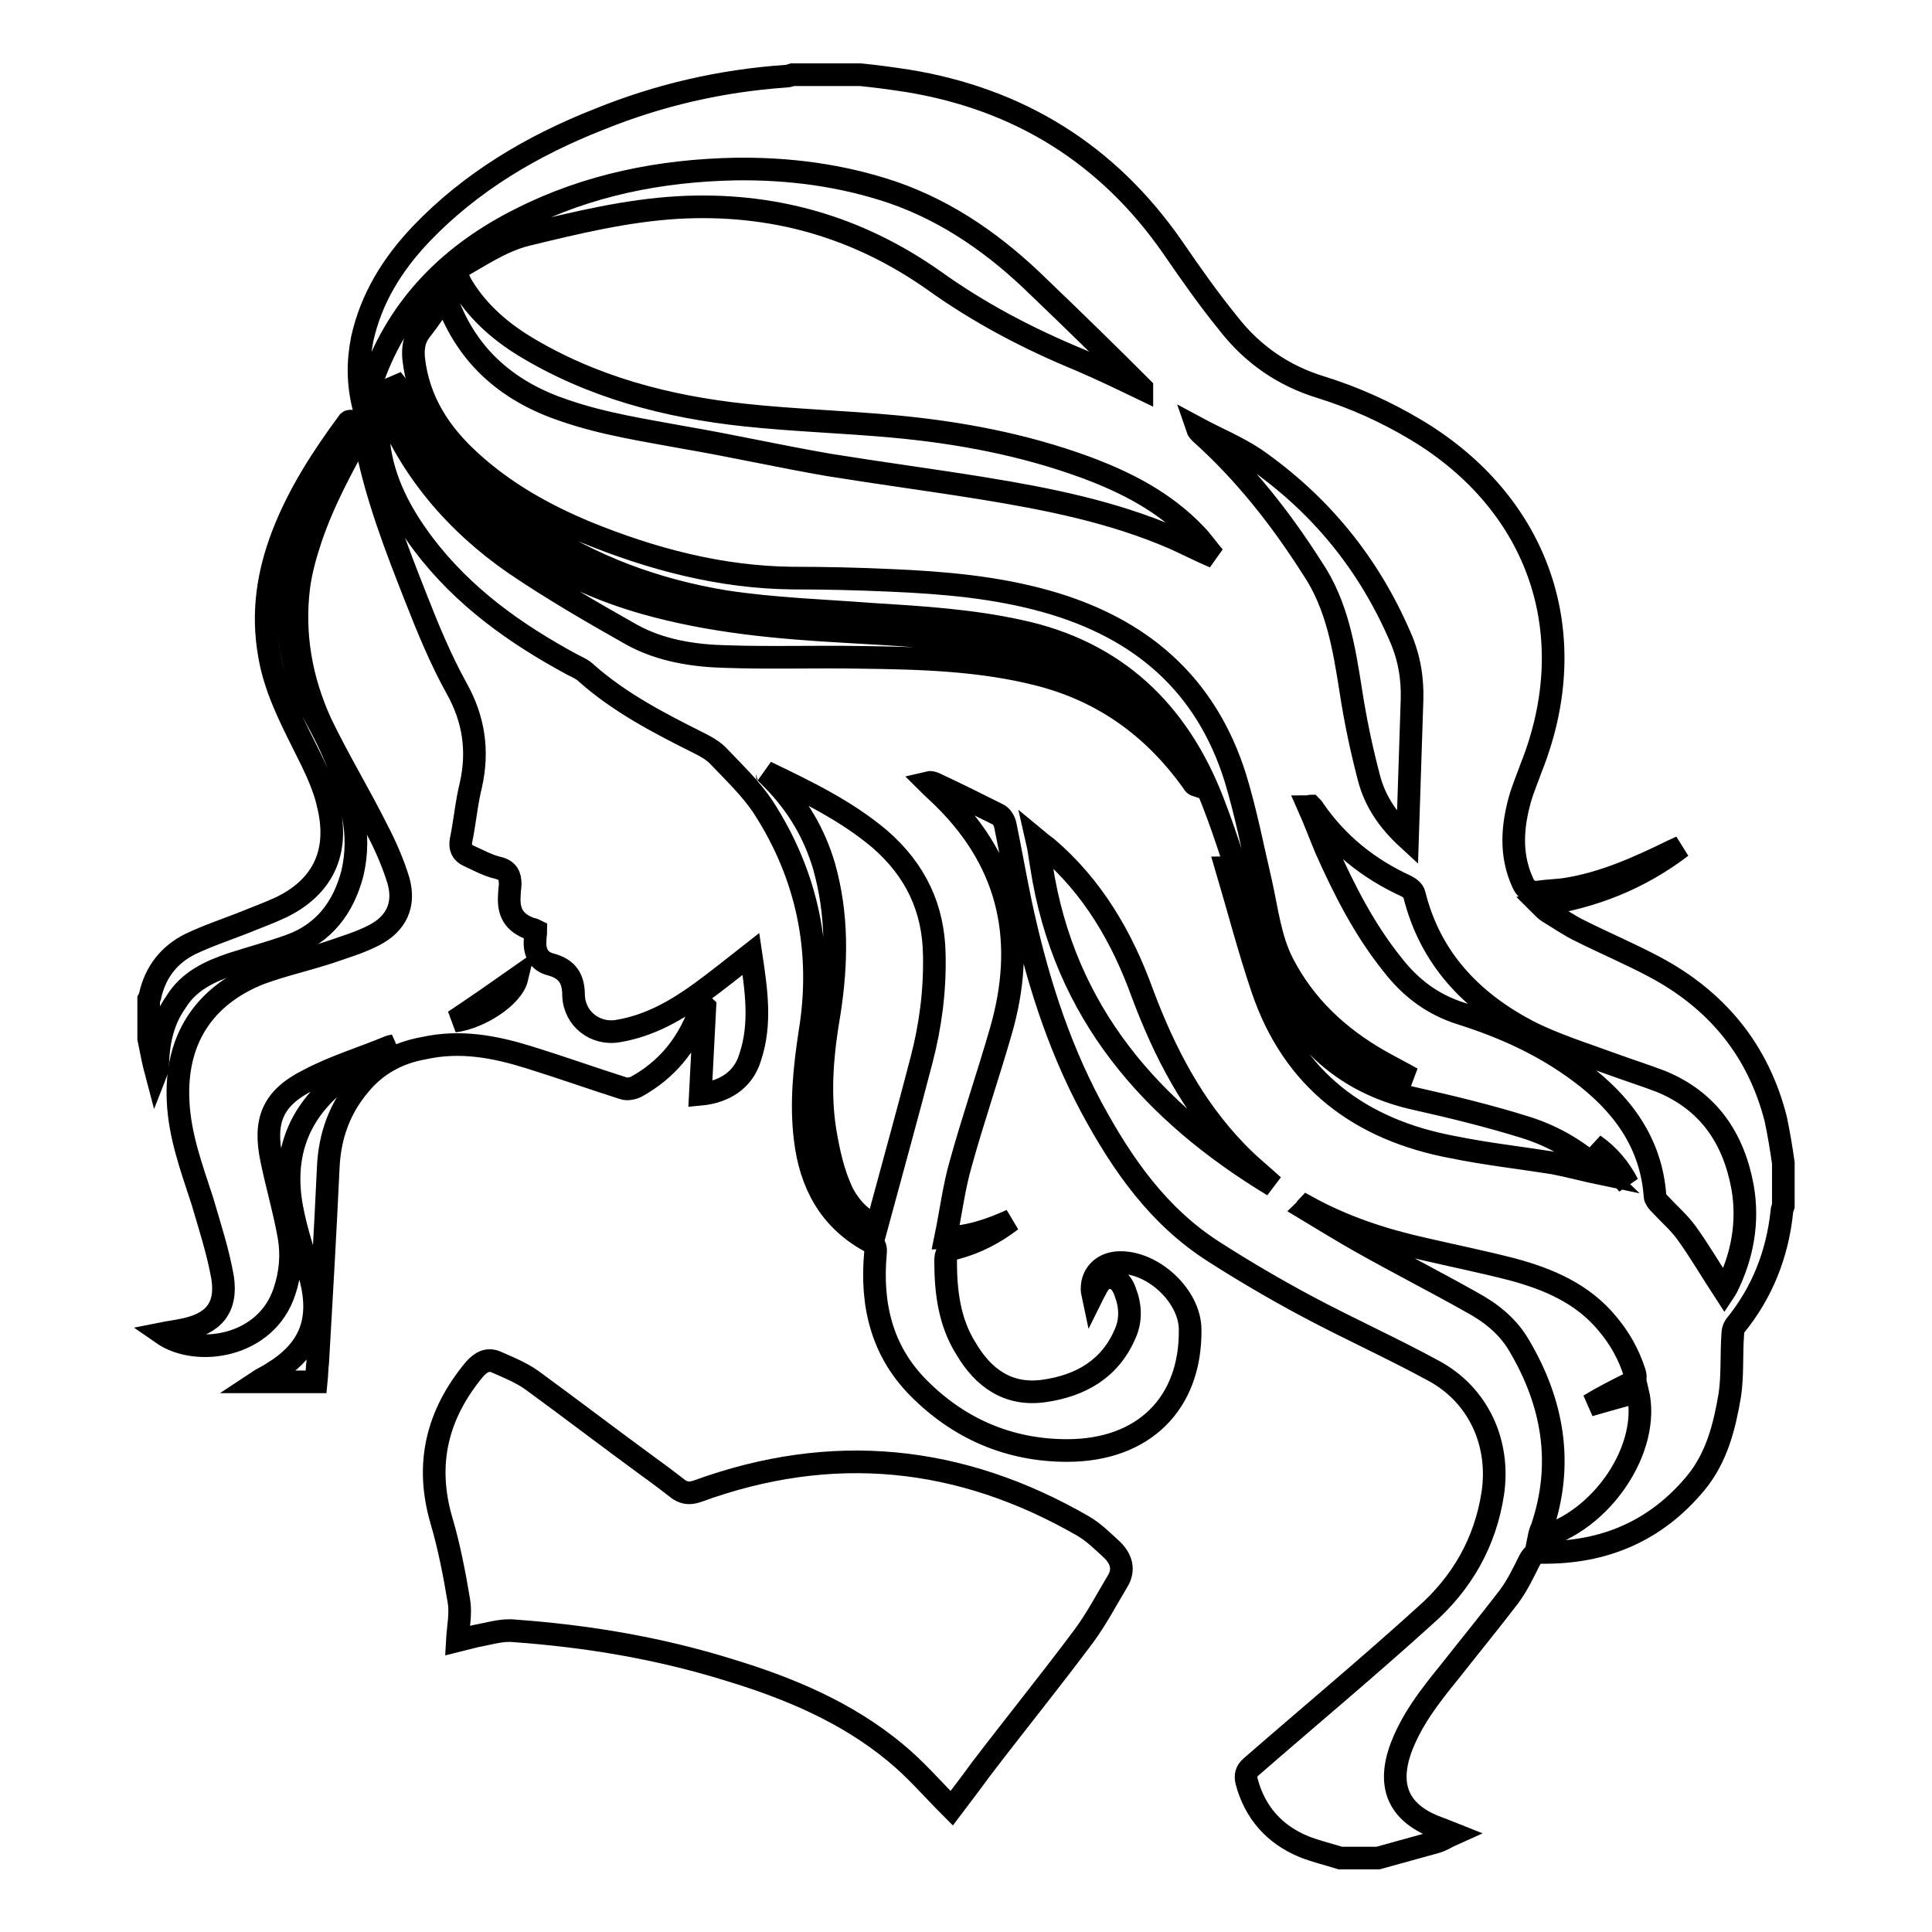 <?xml version="1.0" encoding="utf-8"?>
<!-- Svg Vector Icons : http://www.onlinewebfonts.com/icon -->
<!DOCTYPE svg PUBLIC "-//W3C//DTD SVG 1.1//EN" "http://www.w3.org/Graphics/SVG/1.1/DTD/svg11.dtd">
<svg version="1.1" xmlns="http://www.w3.org/2000/svg" xmlns:xlink="http://www.w3.org/1999/xlink" x="0px" y="0px" viewBox="0 0 256 256" enable-background="new 0 0 256 256" xml:space="preserve">
<g><g><path stroke-width="3" fill-opacity="0" stroke="#000000"  d="M235.3,148.3c-2.3-9.1-7.8-15.8-16.1-20.2c-3.2-1.7-6.5-3.1-9.7-4.7c-1.5-0.7-2.9-1.7-4.4-2.6c-0.3-0.2-0.6-0.5-1-0.9c7-1,13.2-3.5,18.7-7.7c-0.4,0.2-0.7,0.3-1.1,0.5c-4.5,2.2-9.1,4.3-14.1,5.1c-1.2,0.2-2.5,0.2-3.8,0.4c-1.1,0.1-1.7-0.4-2.1-1.4c-1.6-3.6-1.3-7.3-0.3-10.9c0.4-1.4,1-2.8,1.5-4.2c7-17.6,1.1-34.9-15.2-44.7c-4-2.4-8.2-4.3-12.7-5.7c-4.9-1.5-9-4.3-12.2-8.4c-2.6-3.2-5-6.6-7.4-10.1c-8.6-12.4-20.4-19.7-35.2-22.1c-2-0.3-4.1-0.6-6.2-0.8c-3,0-6,0-9,0c-0.3,0.1-0.6,0.2-0.9,0.2c-8.6,0.6-16.8,2.5-24.7,5.7c-8.9,3.5-17,8.3-23.6,15.2c-3.8,4-6.6,8.5-7.8,13.9c-0.6,3-0.6,5.9,0.2,9.1c0.5-1.4,0.8-2.7,1.2-3.8c3.5-9.8,10.4-16.6,19.6-21.2c8.9-4.5,18.5-6.4,28.4-6.6c7.1-0.1,14.1,0.8,20.9,3.1c7.5,2.6,13.8,7.1,19.4,12.6c4.6,4.4,9.1,8.8,13.6,13.3c0,0,0,0.1,0,0.1c-2.7-1.3-5.4-2.6-8.2-3.8c-6.8-2.8-13.3-6.2-19.3-10.5c-10.2-7.2-21.5-10.4-34-9.7c-6.8,0.4-13.4,2-20,3.6c-3.6,0.9-6.4,3-9.6,4.7c0.3,0.6,0.6,1.2,0.8,1.7c2,3.5,5,6.2,8.4,8.3c9,5.5,19,8.1,29.3,9.2c6.5,0.7,13.2,0.9,19.7,1.5c8.7,0.8,17.2,2.4,25.4,5.4c5.4,2,10.5,4.6,14.6,8.9c0.9,0.9,1.6,2,2.5,3c-1.9-0.8-3.6-1.7-5.4-2.5c-8.1-3.5-16.7-5.2-25.3-6.6c-6.8-1.1-13.6-2-20.4-3.1c-6.4-1.1-12.6-2.5-19-3.6c-5.4-1-10.8-1.8-16-3.6C67.6,52,62,47.5,59.2,39.8c0-0.1-0.2-0.2-0.3-0.4c-1.1,1.5-2,2.9-3.1,4.3c-0.9,1.1-1.1,2.3-1,3.7c0.6,5.7,3.5,10.1,7.6,13.8c4.5,4.1,9.7,7,15.2,9.3c8.8,3.6,17.9,6,27.4,6.1c4.3,0,8.6,0.1,13,0.3c7,0.3,14,0.9,20.7,2.8c12.4,3.5,21.1,10.9,25,23.4c1.4,4.6,2.3,9.3,3.4,14c0.8,3.6,1.2,7.3,2.9,10.6c2.9,5.6,7.3,9.7,12.7,12.8c1.4,0.8,2.8,1.5,4.4,2.4c-5.3-1.1-9.6-3.3-13.1-7.1c-3.8-4-6.2-8.9-8-14c-1.8-5.2-3.3-10.5-5.3-15.6c-4.6-11.9-12.9-19.9-25.7-22.6c-6.4-1.4-12.9-1.8-19.4-2.2c-6.5-0.5-13.1-0.7-19.6-1.7C77.3,76.6,62.8,67,52.5,51c-0.1-0.2-0.3-0.4-0.6-0.8c0.1,0.6,0.1,0.9,0.2,1.2c1,4.6,3.3,8.5,6.4,11.9c7.4,8.1,16.4,13.6,26.9,16.6c8.8,2.5,17.8,3.3,26.9,3.8c7.1,0.4,14.3,0.8,21.3,2.1c10.9,2,19.2,7.6,24.6,17.4c0.1,0.3,0.3,0.6,0.4,0.9c-0.3-0.1-0.4-0.2-0.5-0.4c-5.1-7.2-11.8-12.1-20.4-14.3c-7.8-2-15.8-2.2-23.8-2.3C108,87,102.1,87.2,96.2,87c-4.3-0.1-8.7-0.8-12.5-2.9c-5.3-3-10.5-6-15.5-9.4c-7.8-5.4-13.9-12.5-17.4-21.5c0-0.1-0.1-0.2-0.4-0.6c-0.1,2.3-0.5,4.3-0.2,6.2c0.6,5,2.9,9.3,5.9,13.3c5.3,7,12.2,11.9,19.8,16c0.6,0.3,1.3,0.6,1.8,1.1c4.4,3.9,9.6,6.6,14.8,9.2c1,0.5,2.1,1.1,2.8,1.9c2,2.1,4.2,4.2,5.8,6.6c5.9,9.1,8,19.2,6.2,30c-0.7,4.6-1.2,9.4-0.6,14.1c0.7,5.8,3.2,10.5,8.4,13.4c0.8,0.4,1,0.8,0.9,1.7c-0.6,6.7,0.8,12.8,5.6,17.7c5.4,5.5,12.1,8.4,19.8,8.4c10.1,0,16.4-6.2,16.3-16c0-4.5-5-9.1-9.5-8.9c-2.4,0.1-3.9,2-3.4,4.3c0.1-0.2,0.2-0.5,0.3-0.6c0.4-0.8,0.9-1.8,2-1.7c1.1,0,1.7,1,2,1.9c0.7,1.8,0.8,3.7,0,5.5c-2,4.7-5.9,6.9-10.7,7.6c-4.8,0.7-8.1-1.7-10.4-5.6c-2.2-3.5-2.7-7.5-2.7-11.6c0-1,0.2-1.4,1.3-1.7c2.7-0.7,5.2-2,7.4-3.7c-2.7,1.2-5.4,2.2-8.7,2.3c0.7-3.4,1.1-6.7,2-9.8c1.6-5.8,3.6-11.6,5.3-17.5c3.4-11.7,1.4-22.1-7.5-30.9c-0.7-0.7-1.5-1.4-2.2-2.1c0.4-0.1,0.6,0,0.9,0.1c2.8,1.3,5.6,2.7,8.4,4.1c0.5,0.2,0.9,0.9,1,1.4c0.7,3.4,1.3,6.8,2,10.2c2,9.4,4.8,18.6,9.4,27.2c4.1,7.6,8.9,14.5,16.3,19.2c3.9,2.5,8,4.9,12.1,7.1c5.6,3,11.4,5.6,16.9,8.6c6,3.2,8.9,9.6,7.9,16.3c-1,6.5-4.1,11.9-9,16.2c-7.5,6.8-15.3,13.3-23,20c-0.7,0.6-0.8,1.2-0.6,2c1.1,4.1,3.7,7,7.6,8.6c1.5,0.6,3.2,1,4.8,1.5c1.7,0,3.3,0,5,0c2.5-0.7,5.1-1.4,7.6-2.1c0.8-0.2,1.5-0.7,2.4-1.1c-1-0.4-1.8-0.7-2.6-1c-4.6-1.9-6.1-5.2-4.5-10c1.4-4,4-7.3,6.6-10.5c2.6-3.3,5.3-6.6,7.9-10c1.1-1.5,1.9-3.2,2.7-4.8c0.4-0.7,0.8-1,1.6-1c8.2,0.1,15.1-2.8,20.4-9.2c2.8-3.4,3.8-7.5,4.5-11.6c0.4-2.6,0.2-5.4,0.4-8.1c0-0.4,0.1-0.8,0.3-1.1c3.6-4.4,5.6-9.5,6.2-15.1c0-0.3,0.1-0.5,0.2-0.8c0-1.9,0-3.8,0-5.7C236,152,235.7,150.2,235.3,148.3z M123.8,126.5c0.1,4.8-0.5,9.4-1.7,14c-1.9,7.3-3.9,14.5-5.9,21.9c-1.9-0.7-3.4-2.2-4.5-4.2c-1.3-2.7-1.9-5.5-2.4-8.5c-0.8-5.2-0.3-10.4,0.6-15.6c1-6.5,1.1-12.9-0.7-19.3c-1.3-4.4-3.5-8.1-6.7-11.4c-0.3-0.3-0.6-0.6-0.8-0.8c0,0,0-0.1-0.2-0.3c5.4,2.6,10.6,5.1,15.1,8.9C121.3,115.3,123.7,120.3,123.8,126.5z M159.1,57.4c-0.2-0.2-0.4-0.4-0.5-0.7c2.6,1.4,5.3,2.5,7.7,4.1c8.6,6,15,13.8,19.2,23.5c1.2,2.7,1.7,5.5,1.6,8.5c-0.2,6-0.4,12-0.6,18.3c-2.5-2.3-4.3-4.9-5.1-8c-1-3.8-1.8-7.6-2.4-11.5c-0.9-5.7-1.8-11.4-5.1-16.3C169.7,68.7,164.9,62.6,159.1,57.4z M138,114.8c-0.2-1.1-0.3-2.2-0.6-3.5c0.6,0.5,0.9,0.7,1.3,1c6.1,5.2,10,11.9,12.7,19.4c2.9,7.7,6.6,14.9,12.4,20.9c1.6,1.7,3.4,3.1,4.9,4.5C152.7,147.4,141,134.3,138,114.8z M167.3,131.1c-1.8-5.3-3.2-10.7-4.8-16.1c0.1,0,0.2-0.1,0.4-0.2c1.1,3.1,2,6.2,3.2,9.2c1,2.7,2.2,5.3,3.5,7.8c3.9,7.3,9.8,12,18,13.8c4.9,1.1,9.8,2.3,14.6,3.8c3.8,1.2,7.2,3.2,10.3,6.2c-2.4-0.5-4.6-1.1-6.7-1.5c-4.4-0.7-8.9-1.2-13.3-2.1C180.2,149.7,171.4,143.1,167.3,131.1z M211.2,151.7c2,1.4,3.4,3.1,4.5,5.2C214.2,155.2,212.7,153.5,211.2,151.7z M203.9,203.8c0.1-0.5,0.2-0.9,0.4-1.3c2.9-8.5,1.5-16.6-3-24.2c-1.5-2.6-3.8-4.4-6.4-5.8c-4.8-2.7-9.7-5.2-14.5-7.9c-2.5-1.4-4.9-2.9-7.4-4.4c0.1-0.1,0.1-0.2,0.2-0.3c4.9,2.7,10.1,4.4,15.5,5.6c3.9,0.9,7.8,1.7,11.7,2.7c4.8,1.3,9.3,3.2,12.6,7.2c1.6,1.9,2.8,4,3.6,6.5c0.2,0.7,0.1,1.1-0.6,1.4c-1.8,0.9-3.6,1.8-5.4,2.9c2.1-0.6,4.2-1.2,6.4-1.8C218.8,191.9,212.2,201.7,203.9,203.8z M228.8,170.6c-0.1,0.2-0.3,0.5-0.3,0.5c-1.7-2.6-3.2-5.2-5-7.7c-1-1.4-2.4-2.6-3.6-3.9c-0.3-0.3-0.6-0.7-0.6-1c-0.5-7.1-4.4-12.3-9.9-16.4c-4.8-3.6-10.1-6-15.8-7.8c-3.8-1.2-6.7-3.4-9.1-6.5c-3.7-4.6-6.4-9.9-8.8-15.3c-0.8-1.9-1.5-3.8-2.3-5.6c0.1,0,0.2-0.1,0.3-0.1c0.1,0.1,0.3,0.3,0.4,0.5c3.1,4.5,7.2,7.8,12.2,10.1c0.4,0.2,1,0.6,1.1,1.1c2.1,8.5,7.6,14.2,15,18.1c3.5,1.8,7.4,3,11.2,4.4c2.2,0.8,4.4,1.5,6.5,2.3c6.3,2.6,9.6,7.5,10.8,14C231.7,161.9,230.9,166.4,228.8,170.6z"/><path stroke-width="3" fill-opacity="0" stroke="#000000"  d="M30.8,127.7c2.5-0.8,5.1-1.5,7.6-2.4c4.5-1.6,7.1-5,8.3-9.6c0.6-2.6,0.6-5.1,0.1-7.7c-0.9-4.7-2.8-9.1-5.1-13.2c-3.9-7.1-4.3-14.5-2.2-22.1c1.4-5,3.7-9.7,6-14.3c0.4-0.8,0.7-1.7,1.1-2.6c-0.3,0-0.4,0-0.5,0.2c-3.4,4.6-6.5,9.4-8.6,14.8c-2,5.2-2.8,10.4-1.8,16c0.7,4.2,2.6,8,4.5,11.8c1.3,2.6,2.7,5.3,3.3,8.1c1.5,6.2-0.7,10.8-6.2,13.5c-1.7,0.8-3.4,1.4-5.1,2.1c-2.3,0.9-4.7,1.7-7,2.8c-2.8,1.4-4.6,3.7-5.3,6.8c0,0.2-0.1,0.3-0.2,0.5c0,1.7,0,3.5,0,5.2c0.3,1.5,0.6,3.1,1,4.6c0.2-0.5,0.2-0.9,0.2-1.3c0.1-2.9,0.7-5.7,2.4-8.1C25,130,27.8,128.7,30.8,127.7z"/><path stroke-width="3" fill-opacity="0" stroke="#000000"  d="M147.4,205.4c-1.2-1.1-2.5-2.4-3.9-3.2c-16.3-9.4-33.3-11.1-51.1-4.6c-0.9,0.3-1.6,0.3-2.4-0.2c-1.3-1-2.6-2-4-3c-5.2-3.8-10.3-7.7-15.5-11.5c-1.4-1-3.1-1.7-4.7-2.4c-1.1-0.5-2-0.1-2.9,0.9c-5,6-6.6,12.6-4.4,20.1c1,3.4,1.7,7,2.3,10.6c0.3,1.7-0.1,3.5-0.2,5.3c0.8-0.2,1.6-0.4,2.4-0.6c1.7-0.3,3.5-0.9,5.2-0.7c9.7,0.7,19.2,2.3,28.5,5.2c7.9,2.4,15.5,5.6,21.9,10.9c2.7,2.2,5,4.9,7.5,7.4c1.2-1.6,2.6-3.4,3.9-5.2c4.5-5.9,9.2-11.7,13.6-17.6c1.7-2.3,3-4.8,4.5-7.3C149,208,148.6,206.6,147.4,205.4z"/><path stroke-width="3" fill-opacity="0" stroke="#000000"  d="M70.1,140.1c4.2,1.3,8.4,2.8,12.5,4.1c0.5,0.2,1.3,0,1.7-0.2c4-2.2,6.7-5.5,8.3-9.7c0.1-0.3,0.3-0.7,0.4-1c0.1,0,0.3,0,0.4,0.1c-0.2,3.9-0.4,7.8-0.6,11.6c3.2-0.3,5.7-1.9,6.6-4.9c1.5-4.5,0.8-9,0.1-13.7c-2.3,1.8-4.4,3.5-6.6,5.1c-3.3,2.4-6.8,4.4-10.9,5.1c-3.1,0.6-5.9-1.6-6-4.7c0-2.2-0.8-3.5-3-4.1c-1.6-0.4-2.2-1.6-2.1-3.2c0-0.4,0.1-0.8,0.1-1.3c-0.2-0.1-0.4-0.2-0.6-0.2c-2.3-0.8-3.1-2.2-2.9-4.6c0-0.5,0.1-0.9,0.1-1.4c0-1-0.3-1.8-1.6-2.1c-1.3-0.3-2.6-1-3.9-1.6c-0.9-0.4-1.2-1.1-1-2.1c0.5-2.4,0.7-4.9,1.3-7.3c1-4.5,0.4-8.7-1.9-12.8c-2.1-3.8-3.8-7.9-5.4-12c-2.6-6.6-5.2-13.3-6.6-20.4c-0.1-0.6-0.2-1.1-0.4-1.9c-2.7,4.8-5.2,9.4-6.9,14.4c-0.7,2.1-1.3,4.2-1.6,6.4c-0.8,6.3,0.3,12.4,2.9,18.1c2.3,4.8,5.1,9.4,7.5,14.2c1.1,2.1,2.1,4.4,2.8,6.7c0.9,3.2-0.3,5.7-3.2,7.2c-1.9,1-4,1.6-6,2.3c-3.1,1-6.2,1.7-9.2,2.8c-7.5,3-11.2,8.9-10.8,16.9c0.2,4.6,1.8,8.9,3.2,13.2c1,3.4,2.1,6.8,2.7,10.2c0.6,4-1.2,6.1-5.2,6.9c-0.9,0.2-1.8,0.3-2.8,0.5c4.6,3.2,13.8,1.8,16.2-5.6c0.8-2.4,1-4.8,0.6-7.2c-0.6-3.4-1.6-6.8-2.3-10.2c-1.1-5.2,0.1-8.2,4.9-10.6c3.4-1.8,7.1-2.9,10.7-4.4c0.3-0.1,0.5-0.1,0.8-0.2c-2.3,1.3-4.6,2.6-6.7,4.1c-6.1,4.4-8.4,10.3-7,17.6c0.6,3.2,1.7,6.2,2.5,9.3c1.4,5.6-0.2,9.5-5.2,12.5c-0.6,0.4-1.3,0.7-1.9,1.1c2.6,0,5.2,0,7.8,0c0.1-1,0.1-1.8,0.2-2.6c0.5-8.6,1-17.3,1.4-25.9c0.2-4.1,1.5-7.7,4.1-10.8c2.2-2.7,5.1-4.3,8.5-4.9C61,137.8,65.6,138.7,70.1,140.1z M68.5,129.6c-0.6,2.5-5,5.3-8.3,5.7C62.9,133.5,65.8,131.5,68.5,129.6z"/></g></g>
</svg>